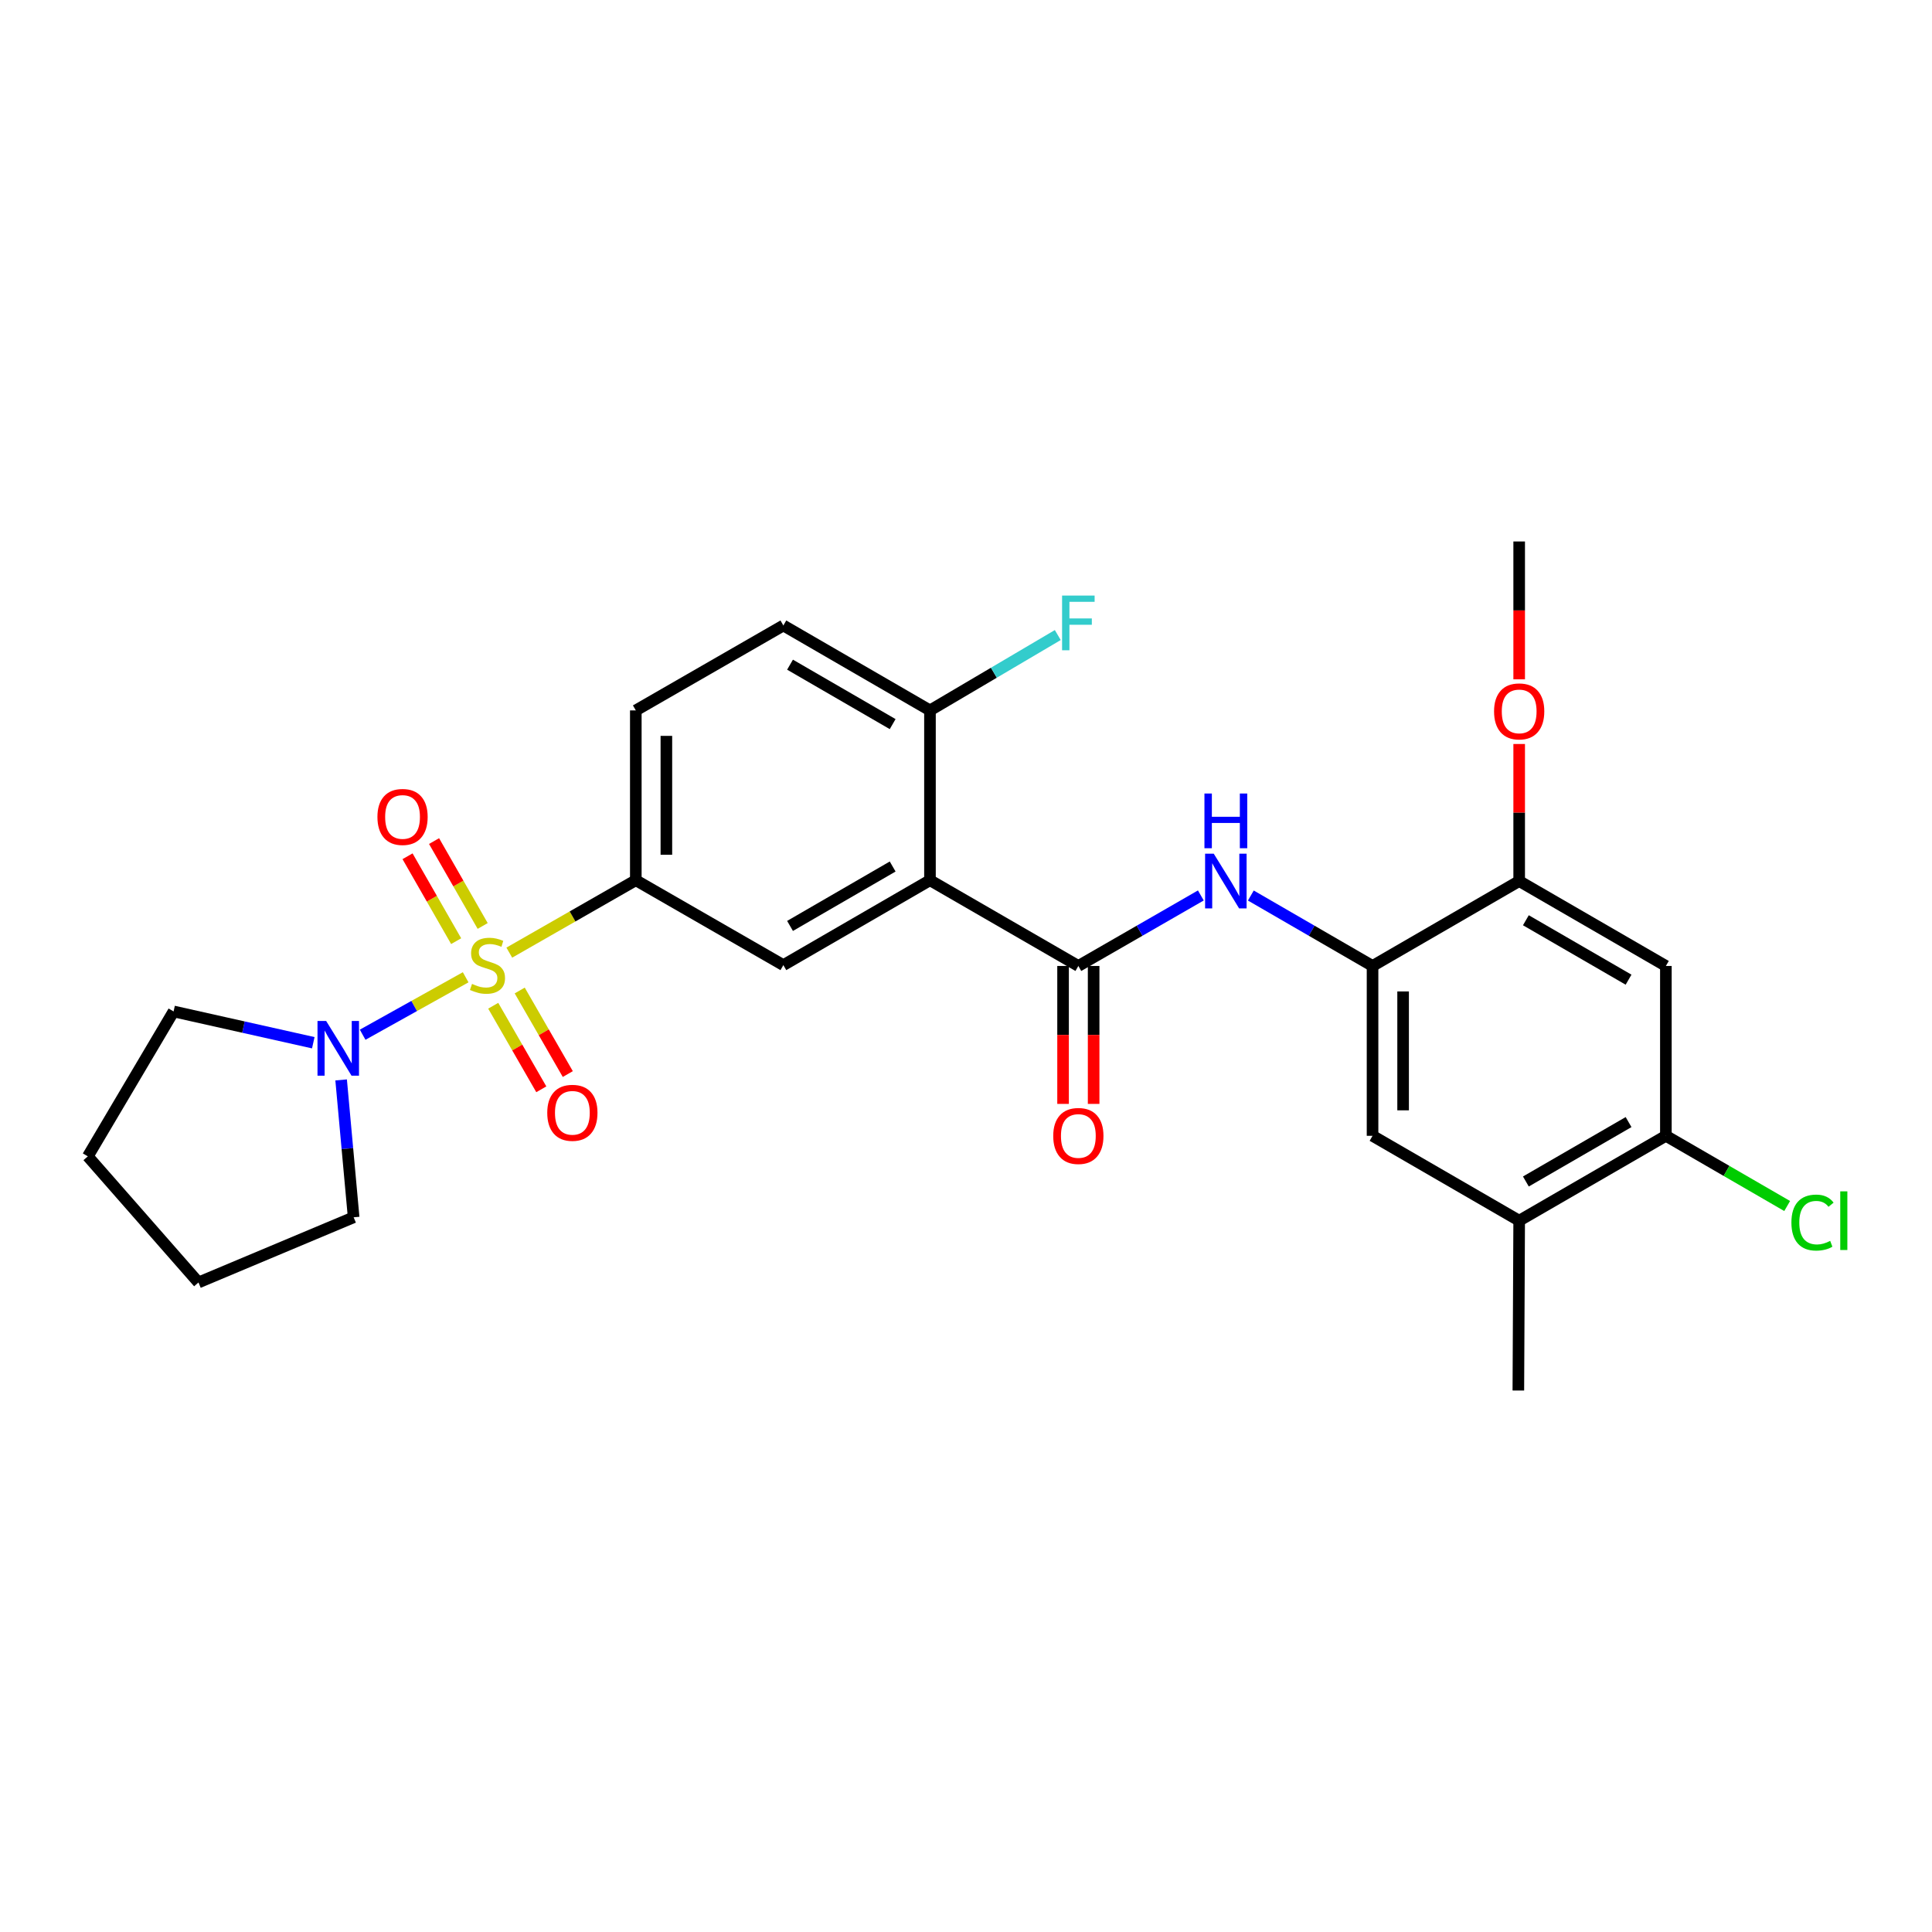 <?xml version='1.0' encoding='iso-8859-1'?>
<svg version='1.1' baseProfile='full'
              xmlns='http://www.w3.org/2000/svg'
                      xmlns:rdkit='http://www.rdkit.org/xml'
                      xmlns:xlink='http://www.w3.org/1999/xlink'
                  xml:space='preserve'
width='1000px' height='1000px' viewBox='0 0 1000 1000'>
<!-- END OF HEADER -->
<rect style='opacity:1.0;fill:#FFFFFF;stroke:none' width='1000' height='1000' x='0' y='0'> </rect>
<path class='bond-2' d='M 263.611,493.081 L 296.353,474.343' style='fill:none;fill-rule:evenodd;stroke:#CCCC00;stroke-width:6px;stroke-linecap:butt;stroke-linejoin:miter;stroke-opacity:1' />
<path class='bond-2' d='M 296.353,474.343 L 329.095,455.605' style='fill:none;fill-rule:evenodd;stroke:#000000;stroke-width:6px;stroke-linecap:butt;stroke-linejoin:miter;stroke-opacity:1' />
<path class='bond-3' d='M 241.029,505.839 L 214.368,520.704' style='fill:none;fill-rule:evenodd;stroke:#CCCC00;stroke-width:6px;stroke-linecap:butt;stroke-linejoin:miter;stroke-opacity:1' />
<path class='bond-3' d='M 214.368,520.704 L 187.707,535.57' style='fill:none;fill-rule:evenodd;stroke:#0000FF;stroke-width:6px;stroke-linecap:butt;stroke-linejoin:miter;stroke-opacity:1' />
<path class='bond-10' d='M 255.293,520.571 L 267.735,542.195' style='fill:none;fill-rule:evenodd;stroke:#CCCC00;stroke-width:6px;stroke-linecap:butt;stroke-linejoin:miter;stroke-opacity:1' />
<path class='bond-10' d='M 267.735,542.195 L 280.178,563.82' style='fill:none;fill-rule:evenodd;stroke:#FF0000;stroke-width:6px;stroke-linecap:butt;stroke-linejoin:miter;stroke-opacity:1' />
<path class='bond-10' d='M 269.006,512.68 L 281.448,534.305' style='fill:none;fill-rule:evenodd;stroke:#CCCC00;stroke-width:6px;stroke-linecap:butt;stroke-linejoin:miter;stroke-opacity:1' />
<path class='bond-10' d='M 281.448,534.305 L 293.891,555.93' style='fill:none;fill-rule:evenodd;stroke:#FF0000;stroke-width:6px;stroke-linecap:butt;stroke-linejoin:miter;stroke-opacity:1' />
<path class='bond-11' d='M 249.832,479.28 L 237.251,457.309' style='fill:none;fill-rule:evenodd;stroke:#CCCC00;stroke-width:6px;stroke-linecap:butt;stroke-linejoin:miter;stroke-opacity:1' />
<path class='bond-11' d='M 237.251,457.309 L 224.67,435.339' style='fill:none;fill-rule:evenodd;stroke:#FF0000;stroke-width:6px;stroke-linecap:butt;stroke-linejoin:miter;stroke-opacity:1' />
<path class='bond-11' d='M 236.103,487.142 L 223.522,465.171' style='fill:none;fill-rule:evenodd;stroke:#CCCC00;stroke-width:6px;stroke-linecap:butt;stroke-linejoin:miter;stroke-opacity:1' />
<path class='bond-11' d='M 223.522,465.171 L 210.941,443.2' style='fill:none;fill-rule:evenodd;stroke:#FF0000;stroke-width:6px;stroke-linecap:butt;stroke-linejoin:miter;stroke-opacity:1' />
<path class='bond-0' d='M 481.352,455.605 L 405.465,499.543' style='fill:none;fill-rule:evenodd;stroke:#000000;stroke-width:6px;stroke-linecap:butt;stroke-linejoin:miter;stroke-opacity:1' />
<path class='bond-0' d='M 462.042,448.504 L 408.921,479.261' style='fill:none;fill-rule:evenodd;stroke:#000000;stroke-width:6px;stroke-linecap:butt;stroke-linejoin:miter;stroke-opacity:1' />
<path class='bond-1' d='M 481.352,455.605 L 558.153,499.982' style='fill:none;fill-rule:evenodd;stroke:#000000;stroke-width:6px;stroke-linecap:butt;stroke-linejoin:miter;stroke-opacity:1' />
<path class='bond-28' d='M 481.352,455.605 L 481.352,367.703' style='fill:none;fill-rule:evenodd;stroke:#000000;stroke-width:6px;stroke-linecap:butt;stroke-linejoin:miter;stroke-opacity:1' />
<path class='bond-4' d='M 558.153,499.982 L 589.854,481.734' style='fill:none;fill-rule:evenodd;stroke:#000000;stroke-width:6px;stroke-linecap:butt;stroke-linejoin:miter;stroke-opacity:1' />
<path class='bond-4' d='M 589.854,481.734 L 621.555,463.486' style='fill:none;fill-rule:evenodd;stroke:#0000FF;stroke-width:6px;stroke-linecap:butt;stroke-linejoin:miter;stroke-opacity:1' />
<path class='bond-15' d='M 550.243,499.982 L 550.243,535.679' style='fill:none;fill-rule:evenodd;stroke:#000000;stroke-width:6px;stroke-linecap:butt;stroke-linejoin:miter;stroke-opacity:1' />
<path class='bond-15' d='M 550.243,535.679 L 550.243,571.375' style='fill:none;fill-rule:evenodd;stroke:#FF0000;stroke-width:6px;stroke-linecap:butt;stroke-linejoin:miter;stroke-opacity:1' />
<path class='bond-15' d='M 566.064,499.982 L 566.064,535.679' style='fill:none;fill-rule:evenodd;stroke:#000000;stroke-width:6px;stroke-linecap:butt;stroke-linejoin:miter;stroke-opacity:1' />
<path class='bond-15' d='M 566.064,535.679 L 566.064,571.375' style='fill:none;fill-rule:evenodd;stroke:#FF0000;stroke-width:6px;stroke-linecap:butt;stroke-linejoin:miter;stroke-opacity:1' />
<path class='bond-5' d='M 329.095,455.605 L 405.465,499.543' style='fill:none;fill-rule:evenodd;stroke:#000000;stroke-width:6px;stroke-linecap:butt;stroke-linejoin:miter;stroke-opacity:1' />
<path class='bond-16' d='M 329.095,455.605 L 329.095,367.703' style='fill:none;fill-rule:evenodd;stroke:#000000;stroke-width:6px;stroke-linecap:butt;stroke-linejoin:miter;stroke-opacity:1' />
<path class='bond-16' d='M 344.915,442.42 L 344.915,380.888' style='fill:none;fill-rule:evenodd;stroke:#000000;stroke-width:6px;stroke-linecap:butt;stroke-linejoin:miter;stroke-opacity:1' />
<path class='bond-21' d='M 176.569,558.966 L 179.806,594.52' style='fill:none;fill-rule:evenodd;stroke:#0000FF;stroke-width:6px;stroke-linecap:butt;stroke-linejoin:miter;stroke-opacity:1' />
<path class='bond-21' d='M 179.806,594.52 L 183.043,630.073' style='fill:none;fill-rule:evenodd;stroke:#000000;stroke-width:6px;stroke-linecap:butt;stroke-linejoin:miter;stroke-opacity:1' />
<path class='bond-22' d='M 162.156,539.716 L 125.998,531.618' style='fill:none;fill-rule:evenodd;stroke:#0000FF;stroke-width:6px;stroke-linecap:butt;stroke-linejoin:miter;stroke-opacity:1' />
<path class='bond-22' d='M 125.998,531.618 L 89.841,523.52' style='fill:none;fill-rule:evenodd;stroke:#000000;stroke-width:6px;stroke-linecap:butt;stroke-linejoin:miter;stroke-opacity:1' />
<path class='bond-6' d='M 647.431,463.521 L 678.929,481.752' style='fill:none;fill-rule:evenodd;stroke:#0000FF;stroke-width:6px;stroke-linecap:butt;stroke-linejoin:miter;stroke-opacity:1' />
<path class='bond-6' d='M 678.929,481.752 L 710.428,499.982' style='fill:none;fill-rule:evenodd;stroke:#000000;stroke-width:6px;stroke-linecap:butt;stroke-linejoin:miter;stroke-opacity:1' />
<path class='bond-8' d='M 710.428,499.982 L 786.324,456.036' style='fill:none;fill-rule:evenodd;stroke:#000000;stroke-width:6px;stroke-linecap:butt;stroke-linejoin:miter;stroke-opacity:1' />
<path class='bond-12' d='M 710.428,499.982 L 710.428,587.893' style='fill:none;fill-rule:evenodd;stroke:#000000;stroke-width:6px;stroke-linecap:butt;stroke-linejoin:miter;stroke-opacity:1' />
<path class='bond-12' d='M 726.249,513.169 L 726.249,574.707' style='fill:none;fill-rule:evenodd;stroke:#000000;stroke-width:6px;stroke-linecap:butt;stroke-linejoin:miter;stroke-opacity:1' />
<path class='bond-7' d='M 862.255,499.982 L 786.324,456.036' style='fill:none;fill-rule:evenodd;stroke:#000000;stroke-width:6px;stroke-linecap:butt;stroke-linejoin:miter;stroke-opacity:1' />
<path class='bond-7' d='M 842.94,507.083 L 789.789,476.321' style='fill:none;fill-rule:evenodd;stroke:#000000;stroke-width:6px;stroke-linecap:butt;stroke-linejoin:miter;stroke-opacity:1' />
<path class='bond-29' d='M 862.255,499.982 L 862.255,587.893' style='fill:none;fill-rule:evenodd;stroke:#000000;stroke-width:6px;stroke-linecap:butt;stroke-linejoin:miter;stroke-opacity:1' />
<path class='bond-20' d='M 786.324,456.036 L 786.324,420.564' style='fill:none;fill-rule:evenodd;stroke:#000000;stroke-width:6px;stroke-linecap:butt;stroke-linejoin:miter;stroke-opacity:1' />
<path class='bond-20' d='M 786.324,420.564 L 786.324,385.091' style='fill:none;fill-rule:evenodd;stroke:#FF0000;stroke-width:6px;stroke-linecap:butt;stroke-linejoin:miter;stroke-opacity:1' />
<path class='bond-9' d='M 862.255,587.893 L 786.324,631.822' style='fill:none;fill-rule:evenodd;stroke:#000000;stroke-width:6px;stroke-linecap:butt;stroke-linejoin:miter;stroke-opacity:1' />
<path class='bond-9' d='M 842.943,580.788 L 789.791,611.539' style='fill:none;fill-rule:evenodd;stroke:#000000;stroke-width:6px;stroke-linecap:butt;stroke-linejoin:miter;stroke-opacity:1' />
<path class='bond-18' d='M 862.255,587.893 L 893.647,606.063' style='fill:none;fill-rule:evenodd;stroke:#000000;stroke-width:6px;stroke-linecap:butt;stroke-linejoin:miter;stroke-opacity:1' />
<path class='bond-18' d='M 893.647,606.063 L 925.038,624.233' style='fill:none;fill-rule:evenodd;stroke:#00CC00;stroke-width:6px;stroke-linecap:butt;stroke-linejoin:miter;stroke-opacity:1' />
<path class='bond-14' d='M 710.428,587.893 L 786.324,631.822' style='fill:none;fill-rule:evenodd;stroke:#000000;stroke-width:6px;stroke-linecap:butt;stroke-linejoin:miter;stroke-opacity:1' />
<path class='bond-13' d='M 481.352,367.703 L 405.465,323.748' style='fill:none;fill-rule:evenodd;stroke:#000000;stroke-width:6px;stroke-linecap:butt;stroke-linejoin:miter;stroke-opacity:1' />
<path class='bond-13' d='M 462.039,374.8 L 408.919,344.031' style='fill:none;fill-rule:evenodd;stroke:#000000;stroke-width:6px;stroke-linecap:butt;stroke-linejoin:miter;stroke-opacity:1' />
<path class='bond-19' d='M 481.352,367.703 L 514.428,348.201' style='fill:none;fill-rule:evenodd;stroke:#000000;stroke-width:6px;stroke-linecap:butt;stroke-linejoin:miter;stroke-opacity:1' />
<path class='bond-19' d='M 514.428,348.201 L 547.504,328.699' style='fill:none;fill-rule:evenodd;stroke:#33CCCC;stroke-width:6px;stroke-linecap:butt;stroke-linejoin:miter;stroke-opacity:1' />
<path class='bond-23' d='M 786.324,631.822 L 785.893,719.733' style='fill:none;fill-rule:evenodd;stroke:#000000;stroke-width:6px;stroke-linecap:butt;stroke-linejoin:miter;stroke-opacity:1' />
<path class='bond-17' d='M 329.095,367.703 L 405.465,323.748' style='fill:none;fill-rule:evenodd;stroke:#000000;stroke-width:6px;stroke-linecap:butt;stroke-linejoin:miter;stroke-opacity:1' />
<path class='bond-24' d='M 786.324,351.617 L 786.324,315.942' style='fill:none;fill-rule:evenodd;stroke:#FF0000;stroke-width:6px;stroke-linecap:butt;stroke-linejoin:miter;stroke-opacity:1' />
<path class='bond-24' d='M 786.324,315.942 L 786.324,280.267' style='fill:none;fill-rule:evenodd;stroke:#000000;stroke-width:6px;stroke-linecap:butt;stroke-linejoin:miter;stroke-opacity:1' />
<path class='bond-26' d='M 183.043,630.073 L 102.726,663.807' style='fill:none;fill-rule:evenodd;stroke:#000000;stroke-width:6px;stroke-linecap:butt;stroke-linejoin:miter;stroke-opacity:1' />
<path class='bond-25' d='M 89.841,523.52 L 45.455,598.528' style='fill:none;fill-rule:evenodd;stroke:#000000;stroke-width:6px;stroke-linecap:butt;stroke-linejoin:miter;stroke-opacity:1' />
<path class='bond-27' d='M 45.455,598.528 L 102.726,663.807' style='fill:none;fill-rule:evenodd;stroke:#000000;stroke-width:6px;stroke-linecap:butt;stroke-linejoin:miter;stroke-opacity:1' />
<path  class='atom-0' d='M 244.32 509.263
Q 244.64 509.383, 245.96 509.943
Q 247.28 510.503, 248.72 510.863
Q 250.2 511.183, 251.64 511.183
Q 254.32 511.183, 255.88 509.903
Q 257.44 508.583, 257.44 506.303
Q 257.44 504.743, 256.64 503.783
Q 255.88 502.823, 254.68 502.303
Q 253.48 501.783, 251.48 501.183
Q 248.96 500.423, 247.44 499.703
Q 245.96 498.983, 244.88 497.463
Q 243.84 495.943, 243.84 493.383
Q 243.84 489.823, 246.24 487.623
Q 248.68 485.423, 253.48 485.423
Q 256.76 485.423, 260.48 486.983
L 259.56 490.063
Q 256.16 488.663, 253.6 488.663
Q 250.84 488.663, 249.32 489.823
Q 247.8 490.943, 247.84 492.903
Q 247.84 494.423, 248.6 495.343
Q 249.4 496.263, 250.52 496.783
Q 251.68 497.303, 253.6 497.903
Q 256.16 498.703, 257.68 499.503
Q 259.2 500.303, 260.28 501.943
Q 261.4 503.543, 261.4 506.303
Q 261.4 510.223, 258.76 512.343
Q 256.16 514.423, 251.8 514.423
Q 249.28 514.423, 247.36 513.863
Q 245.48 513.343, 243.24 512.423
L 244.32 509.263
' fill='#CCCC00'/>
<path  class='atom-4' d='M 168.819 528.451
L 178.099 543.451
Q 179.019 544.931, 180.499 547.611
Q 181.979 550.291, 182.059 550.451
L 182.059 528.451
L 185.819 528.451
L 185.819 556.771
L 181.939 556.771
L 171.979 540.371
Q 170.819 538.451, 169.579 536.251
Q 168.379 534.051, 168.019 533.371
L 168.019 556.771
L 164.339 556.771
L 164.339 528.451
L 168.819 528.451
' fill='#0000FF'/>
<path  class='atom-5' d='M 628.237 441.876
L 637.517 456.876
Q 638.437 458.356, 639.917 461.036
Q 641.397 463.716, 641.477 463.876
L 641.477 441.876
L 645.237 441.876
L 645.237 470.196
L 641.357 470.196
L 631.397 453.796
Q 630.237 451.876, 628.997 449.676
Q 627.797 447.476, 627.437 446.796
L 627.437 470.196
L 623.757 470.196
L 623.757 441.876
L 628.237 441.876
' fill='#0000FF'/>
<path  class='atom-5' d='M 623.417 410.724
L 627.257 410.724
L 627.257 422.764
L 641.737 422.764
L 641.737 410.724
L 645.577 410.724
L 645.577 439.044
L 641.737 439.044
L 641.737 425.964
L 627.257 425.964
L 627.257 439.044
L 623.417 439.044
L 623.417 410.724
' fill='#0000FF'/>
<path  class='atom-11' d='M 283.258 575.985
Q 283.258 569.185, 286.618 565.385
Q 289.978 561.585, 296.258 561.585
Q 302.538 561.585, 305.898 565.385
Q 309.258 569.185, 309.258 575.985
Q 309.258 582.865, 305.858 586.785
Q 302.458 590.665, 296.258 590.665
Q 290.018 590.665, 286.618 586.785
Q 283.258 582.905, 283.258 575.985
M 296.258 587.465
Q 300.578 587.465, 302.898 584.585
Q 305.258 581.665, 305.258 575.985
Q 305.258 570.425, 302.898 567.625
Q 300.578 564.785, 296.258 564.785
Q 291.938 564.785, 289.578 567.585
Q 287.258 570.385, 287.258 575.985
Q 287.258 581.705, 289.578 584.585
Q 291.938 587.465, 296.258 587.465
' fill='#FF0000'/>
<path  class='atom-12' d='M 195.356 422.848
Q 195.356 416.048, 198.716 412.248
Q 202.076 408.448, 208.356 408.448
Q 214.636 408.448, 217.996 412.248
Q 221.356 416.048, 221.356 422.848
Q 221.356 429.728, 217.956 433.648
Q 214.556 437.528, 208.356 437.528
Q 202.116 437.528, 198.716 433.648
Q 195.356 429.768, 195.356 422.848
M 208.356 434.328
Q 212.676 434.328, 214.996 431.448
Q 217.356 428.528, 217.356 422.848
Q 217.356 417.288, 214.996 414.488
Q 212.676 411.648, 208.356 411.648
Q 204.036 411.648, 201.676 414.448
Q 199.356 417.248, 199.356 422.848
Q 199.356 428.568, 201.676 431.448
Q 204.036 434.328, 208.356 434.328
' fill='#FF0000'/>
<path  class='atom-16' d='M 545.153 587.973
Q 545.153 581.173, 548.513 577.373
Q 551.873 573.573, 558.153 573.573
Q 564.433 573.573, 567.793 577.373
Q 571.153 581.173, 571.153 587.973
Q 571.153 594.853, 567.753 598.773
Q 564.353 602.653, 558.153 602.653
Q 551.913 602.653, 548.513 598.773
Q 545.153 594.893, 545.153 587.973
M 558.153 599.453
Q 562.473 599.453, 564.793 596.573
Q 567.153 593.653, 567.153 587.973
Q 567.153 582.413, 564.793 579.613
Q 562.473 576.773, 558.153 576.773
Q 553.833 576.773, 551.473 579.573
Q 549.153 582.373, 549.153 587.973
Q 549.153 593.693, 551.473 596.573
Q 553.833 599.453, 558.153 599.453
' fill='#FF0000'/>
<path  class='atom-19' d='M 927.231 632.802
Q 927.231 625.762, 930.511 622.082
Q 933.831 618.362, 940.111 618.362
Q 945.951 618.362, 949.071 622.482
L 946.431 624.642
Q 944.151 621.642, 940.111 621.642
Q 935.831 621.642, 933.551 624.522
Q 931.311 627.362, 931.311 632.802
Q 931.311 638.402, 933.631 641.282
Q 935.991 644.162, 940.551 644.162
Q 943.671 644.162, 947.311 642.282
L 948.431 645.282
Q 946.951 646.242, 944.711 646.802
Q 942.471 647.362, 939.991 647.362
Q 933.831 647.362, 930.511 643.602
Q 927.231 639.842, 927.231 632.802
' fill='#00CC00'/>
<path  class='atom-19' d='M 952.511 616.642
L 956.191 616.642
L 956.191 647.002
L 952.511 647.002
L 952.511 616.642
' fill='#00CC00'/>
<path  class='atom-20' d='M 549.733 308.261
L 566.573 308.261
L 566.573 311.501
L 553.533 311.501
L 553.533 320.101
L 565.133 320.101
L 565.133 323.381
L 553.533 323.381
L 553.533 336.581
L 549.733 336.581
L 549.733 308.261
' fill='#33CCCC'/>
<path  class='atom-21' d='M 773.324 368.214
Q 773.324 361.414, 776.684 357.614
Q 780.044 353.814, 786.324 353.814
Q 792.604 353.814, 795.964 357.614
Q 799.324 361.414, 799.324 368.214
Q 799.324 375.094, 795.924 379.014
Q 792.524 382.894, 786.324 382.894
Q 780.084 382.894, 776.684 379.014
Q 773.324 375.134, 773.324 368.214
M 786.324 379.694
Q 790.644 379.694, 792.964 376.814
Q 795.324 373.894, 795.324 368.214
Q 795.324 362.654, 792.964 359.854
Q 790.644 357.014, 786.324 357.014
Q 782.004 357.014, 779.644 359.814
Q 777.324 362.614, 777.324 368.214
Q 777.324 373.934, 779.644 376.814
Q 782.004 379.694, 786.324 379.694
' fill='#FF0000'/>
</svg>
